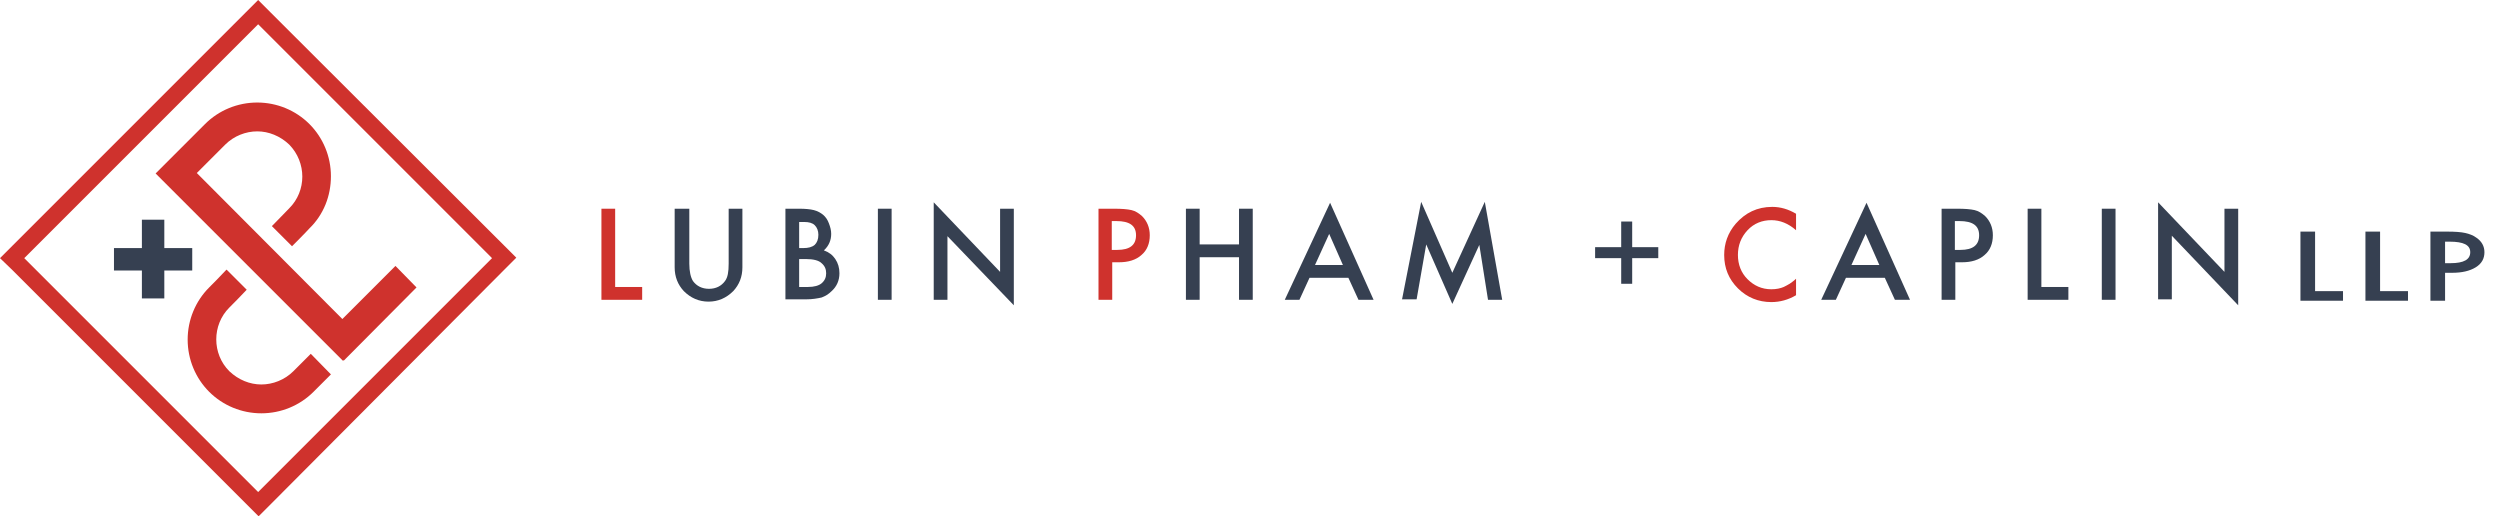 <svg xmlns="http://www.w3.org/2000/svg" id="Layer_2" data-name="Layer 2" viewBox="0 0 546.2 112.8"><defs><style>      .cls-1 {        fill: #cf322d;      }      .cls-2 {        fill: #364051;      }      .cls-3 {        isolation: isolate;      }    </style></defs><path class="cls-1" d="m134.4,45.6v17.1h5.9v2.8h-8.9v-19.9h3Z"></path><g class="cls-3"><path class="cls-2" d="m150.6,45.6v12c0,1.7.3,3,.8,3.8.8,1.1,2,1.7,3.5,1.7s2.7-.6,3.5-1.7c.6-.8.8-2,.8-3.8v-12h3v12.8c0,2.1-.7,3.8-2,5.2-1.5,1.5-3.3,2.3-5.4,2.3s-3.9-.8-5.4-2.3c-1.3-1.4-2-3.1-2-5.2v-12.8h3.2Z"></path><path class="cls-2" d="m171.6,65.5v-19.9h3c1.3,0,2.4.1,3.2.3s1.5.6,2,1c.6.5,1,1.1,1.3,1.9.3.8.5,1.5.5,2.3,0,1.4-.5,2.6-1.6,3.6,1.1.4,1.9,1,2.5,1.9s.9,1.9.9,3.1c0,1.6-.6,2.9-1.7,3.9-.7.7-1.4,1.1-2.2,1.4-.9.2-2,.4-3.4.4h-4.5v.1Zm3-11.3h.9c1.1,0,1.9-.2,2.5-.7.5-.5.8-1.2.8-2.2,0-.9-.3-1.6-.8-2.1s-1.3-.7-2.3-.7h-1.1v5.7h0Zm0,8.5h1.9c1.4,0,2.4-.3,3-.8.7-.6,1-1.3,1-2.2s-.3-1.6-1-2.2c-.6-.6-1.8-.9-3.4-.9h-1.5v6.1Z"></path><path class="cls-2" d="m194.8,45.6v19.9h-3v-19.9h3Z"></path><path class="cls-2" d="m204,65.5v-21.3l14.5,15.2v-13.8h3v21.1l-14.5-15.1v13.9h-3Z"></path></g><path class="cls-1" d="m243,57.4v8.1h-3v-19.9h3.4c1.7,0,2.9.1,3.8.3.9.2,1.6.7,2.3,1.3,1.1,1.1,1.7,2.5,1.7,4.2,0,1.8-.6,3.3-1.8,4.3-1.2,1.1-2.9,1.6-4.9,1.6h-1.5v.1Zm0-2.8h1.1c2.8,0,4.1-1.1,4.1-3.2s-1.4-3.1-4.3-3.1h-1v6.3h.1Z"></path><g class="cls-3"><path class="cls-2" d="m262.1,53.4h8.6v-7.8h3v19.9h-3v-9.3h-8.6v9.3h-3v-19.9h3v7.8Z"></path><path class="cls-2" d="m294.6,60.7h-8.5l-2.2,4.8h-3.2l9.9-21.2,9.5,21.2h-3.3l-2.2-4.8Zm-1.2-2.8l-3-6.8-3.1,6.8h6.1Z"></path><path class="cls-2" d="m306.3,65.5l4.2-21.4,6.8,15.5,7.1-15.5,3.8,21.4h-3.1l-1.9-12-5.9,12.9-5.7-13-2.1,12h-3.2v.1Z"></path><path class="cls-2" d="m348.5,56.4v-2.4h5.7v-5.6h2.4v5.6h5.7v2.4h-5.7v5.6h-2.4v-5.6h-5.7Z"></path></g><path class="cls-1" d="m392.4,46.7v3.6c-1.7-1.5-3.5-2.2-5.4-2.2-2,0-3.8.7-5.2,2.2-1.4,1.5-2.1,3.3-2.1,5.4s.7,3.9,2.1,5.3c1.4,1.4,3.1,2.2,5.2,2.2,1.1,0,2-.2,2.7-.5.4-.2.8-.4,1.3-.7.4-.3.9-.6,1.4-1.1v3.6c-1.7,1-3.5,1.5-5.4,1.5-2.8,0-5.3-1-7.3-3s-3-4.4-3-7.3c0-2.5.8-4.8,2.5-6.8,2.1-2.4,4.7-3.7,8-3.7,1.8,0,3.5.5,5.2,1.5Z"></path><g class="cls-3"><path class="cls-2" d="m411.8,60.7h-8.5l-2.2,4.8h-3.2l9.9-21.2,9.5,21.2h-3.3l-2.2-4.8Zm-1.2-2.8l-3-6.8-3.1,6.8h6.1Z"></path><path class="cls-2" d="m427.2,57.4v8.1h-3v-19.9h3.4c1.7,0,2.9.1,3.8.3s1.6.7,2.3,1.3c1.1,1.1,1.7,2.5,1.7,4.2,0,1.8-.6,3.3-1.8,4.3-1.2,1.1-2.9,1.6-4.9,1.6h-1.5v.1Zm0-2.8h1.1c2.8,0,4.1-1.1,4.1-3.2s-1.4-3.1-4.3-3.1h-1v6.3h.1Z"></path><path class="cls-2" d="m446,45.6v17.1h5.9v2.8h-8.9v-19.9h3Z"></path><path class="cls-2" d="m462.2,45.6v19.9h-3v-19.9h3Z"></path><path class="cls-2" d="m471.5,65.5v-21.3l14.5,15.2v-13.8h3v21.1l-14.5-15.2v13.9h-3v.1Z"></path></g><g class="cls-3"><path class="cls-2" d="m505.8,50.6v13h6.1v2.1h-9.3v-15.1h3.2Z"></path><path class="cls-2" d="m520,50.6v13h6.1v2.1h-9.3v-15.1h3.2Z"></path><path class="cls-2" d="m534.2,59.6v6.1h-3.2v-15.1h3.6c1.8,0,3.1.1,4,.3s1.7.5,2.4,1c1.2.8,1.8,1.9,1.8,3.2,0,1.4-.6,2.5-1.9,3.3-1.3.8-3,1.2-5.2,1.2h-1.5Zm0-2.1h1.2c2.9,0,4.3-.8,4.3-2.4s-1.5-2.3-4.5-2.3h-1v4.7Z"></path></g><path class="cls-1" d="m56.4,5.3l51.1,51.1-51.1,51.1L5.3,56.4,56.4,5.3m0-5.3l-2.7,2.7L2.7,53.7l-2.7,2.7,2.7,2.6,51.1,51.1,2.7,2.7,2.7-2.7,50.9-51.1,2.7-2.7-2.7-2.7L59.1,2.7l-2.7-2.7h0Z"></path><polygon class="cls-2" points="42 54.2 35.9 54.2 35.9 48 31 48 31 54.2 24.9 54.2 24.9 59.1 31 59.1 31 65.2 35.9 65.2 35.9 59.1 42 59.1 42 54.2"></polygon><path class="cls-1" d="m86.4,58.1l-11.6,11.6-31.8-31.9,6.2-6.2c1.9-1.9,4.5-2.9,7-2.9s5,1,7,2.9c3.8,3.9,3.8,10.1,0,13.9-.8.8-2.4,2.5-3.8,3.9l4.4,4.4c.1-.1,3.1-3.1,3.8-3.9,3.1-3,4.7-7.1,4.7-11.4s-1.7-8.4-4.7-11.4-7.1-4.7-11.4-4.7-8.4,1.7-11.4,4.7c-.8.8-4.4,4.4-5.1,5.1l-5.7,5.7,40.9,40.9.1-.1.1.1,15.9-16-4.6-4.7h0Z"></path><path class="cls-1" d="m67.9,77.3l-3.8,3.8c-1.9,1.9-4.5,2.9-7,2.9s-5-1-7-2.9c-3.8-3.8-3.8-10.1,0-13.9.8-.8,2.4-2.4,3.8-3.9l-4.4-4.4-.3.3c-1.3,1.4-2.7,2.8-3.5,3.6-3,3-4.7,7.1-4.7,11.4s1.7,8.4,4.7,11.4,7.1,4.7,11.4,4.7,8.4-1.7,11.4-4.7l2.9-2.9.9-.9-4.4-4.5h0Z"></path></svg>
